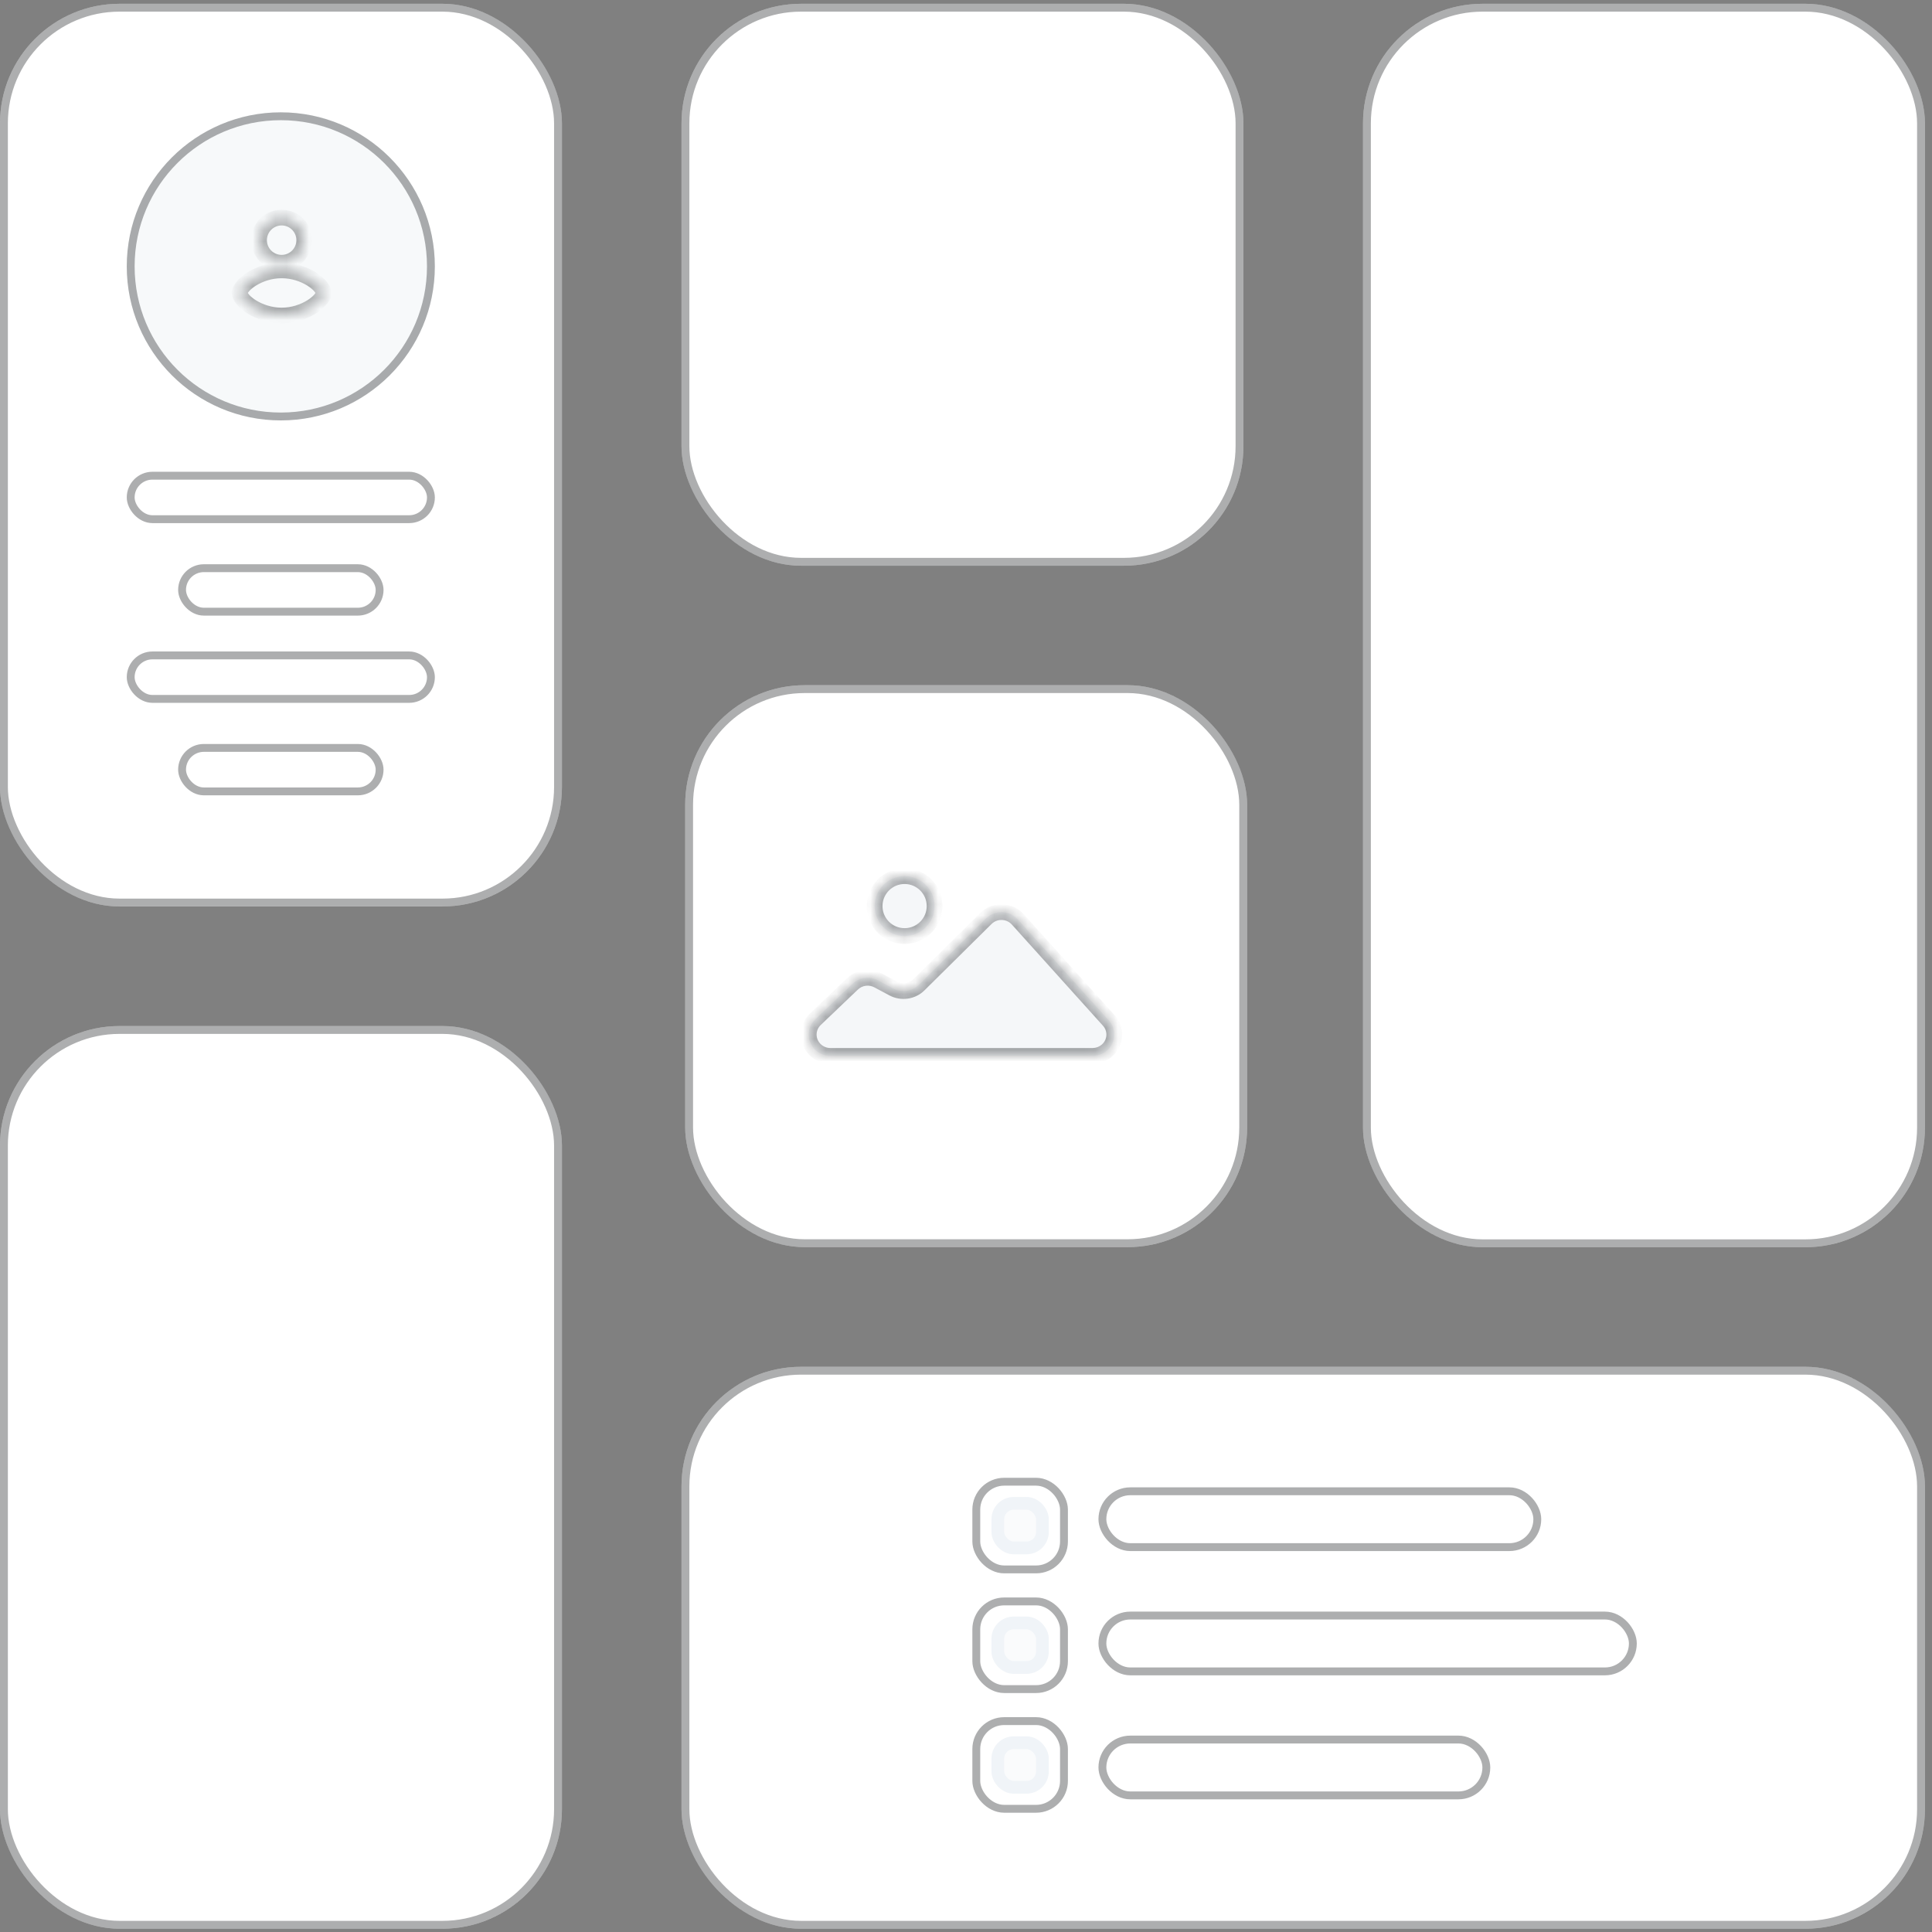 <?xml version="1.0" encoding="UTF-8"?> <svg xmlns="http://www.w3.org/2000/svg" width="172" height="172" viewBox="0 0 172 172" fill="none"><rect x="0" y="0" width="172" height="172" fill="#808080" stroke="none"/> <rect y="0.336" width="50.028" height="80.364" rx="10.644" fill="white"></rect> <rect x="0.35" y="0.686" width="49.328" height="79.664" rx="10.294" stroke="#15171A" stroke-opacity="0.35" stroke-width="0.7"></rect> <rect y="91.344" width="50.028" height="80.364" rx="10.644" fill="white"></rect> <rect x="0.35" y="91.694" width="49.328" height="79.664" rx="10.294" stroke="#15171A" stroke-opacity="0.35" stroke-width="0.7"></rect> <rect x="60.672" y="0.336" width="50.028" height="50.028" rx="10.644" fill="white"></rect> <rect x="61.022" y="0.686" width="49.328" height="49.328" rx="10.294" stroke="#15171A" stroke-opacity="0.35" stroke-width="0.7"></rect> <rect x="61" y="61" width="50.028" height="50.028" rx="10.644" fill="white"></rect> <rect x="61.35" y="61.35" width="49.328" height="49.328" rx="10.294" stroke="#15171A" stroke-opacity="0.35" stroke-width="0.7"></rect> <rect x="60.672" y="121.68" width="110.7" height="50.028" rx="10.644" fill="white"></rect> <rect x="61.022" y="122.03" width="110" height="49.328" rx="10.294" stroke="#15171A" stroke-opacity="0.35" stroke-width="0.7"></rect> <rect x="121.344" y="0.336" width="50.028" height="110.7" rx="10.644" fill="white"></rect> <rect x="121.694" y="0.686" width="49.328" height="110" rx="10.294" stroke="#15171A" stroke-opacity="0.35" stroke-width="0.7"></rect> <mask id="path-13-inside-1_1559_5" fill="white"> <path fill-rule="evenodd" clip-rule="evenodd" d="M90.515 81.751C90.546 81.781 90.575 81.811 90.603 81.843L98.716 90.85C99.422 91.635 99.347 92.833 98.547 93.527C98.194 93.833 97.738 94.002 97.267 94.002H73.933C72.865 94.002 72 93.153 72 92.106C72 91.594 72.211 91.104 72.585 90.747L75.895 87.587C76.503 87.007 77.424 86.883 78.169 87.281L79.513 88.001C80.268 88.405 81.205 88.27 81.811 87.671L87.781 81.763C88.533 81.019 89.757 81.014 90.515 81.751ZM80.534 78C82.007 78 83.201 79.194 83.201 80.667C83.201 82.139 82.007 83.333 80.534 83.333C79.061 83.333 77.867 82.139 77.867 80.667C77.867 79.194 79.061 78 80.534 78Z"></path> </mask> <path fill-rule="evenodd" clip-rule="evenodd" d="M90.515 81.751C90.546 81.781 90.575 81.811 90.603 81.843L98.716 90.85C99.422 91.635 99.347 92.833 98.547 93.527C98.194 93.833 97.738 94.002 97.267 94.002H73.933C72.865 94.002 72 93.153 72 92.106C72 91.594 72.211 91.104 72.585 90.747L75.895 87.587C76.503 87.007 77.424 86.883 78.169 87.281L79.513 88.001C80.268 88.405 81.205 88.27 81.811 87.671L87.781 81.763C88.533 81.019 89.757 81.014 90.515 81.751ZM80.534 78C82.007 78 83.201 79.194 83.201 80.667C83.201 82.139 82.007 83.333 80.534 83.333C79.061 83.333 77.867 82.139 77.867 80.667C77.867 79.194 79.061 78 80.534 78Z" fill="#F5F7F9"></path> <path d="M90.515 81.751L90.027 82.253L90.515 81.751ZM90.603 81.843L90.083 82.311L90.603 81.843ZM98.716 90.85L99.236 90.382L98.716 90.85ZM98.547 93.527L98.088 92.998L98.547 93.527ZM97.267 94.002V93.302V94.002ZM72.585 90.747L73.068 91.253L72.585 90.747ZM75.895 87.587L75.412 87.081L75.895 87.587ZM78.169 87.281L78.499 86.664H78.499L78.169 87.281ZM79.513 88.001L79.183 88.618L79.513 88.001ZM81.811 87.671L82.303 88.168L81.811 87.671ZM87.781 81.763L87.289 81.266L87.781 81.763ZM90.027 82.253C90.046 82.272 90.065 82.291 90.083 82.311L91.123 81.374C91.085 81.331 91.045 81.29 91.003 81.25L90.027 82.253ZM90.083 82.311L98.195 91.319L99.236 90.382L91.123 81.374L90.083 82.311ZM98.195 91.319C98.639 91.811 98.594 92.56 98.088 92.998L99.005 94.056C100.1 93.107 100.206 91.459 99.236 90.382L98.195 91.319ZM98.088 92.998C97.864 93.193 97.571 93.302 97.267 93.302V94.702C97.905 94.702 98.523 94.473 99.005 94.056L98.088 92.998ZM97.267 93.302H73.933V94.702H97.267V93.302ZM73.933 93.302C73.239 93.302 72.7 92.754 72.7 92.106H71.3C71.3 93.552 72.492 94.702 73.933 94.702V93.302ZM72.7 92.106C72.7 91.787 72.831 91.479 73.068 91.253L72.102 90.24C71.591 90.728 71.3 91.4 71.3 92.106H72.7ZM73.068 91.253L76.378 88.094L75.412 87.081L72.102 90.24L73.068 91.253ZM76.378 88.094C76.766 87.724 77.359 87.642 77.838 87.899L78.499 86.664C77.49 86.124 76.24 86.291 75.412 87.081L76.378 88.094ZM77.838 87.899L79.183 88.618L79.843 87.383L78.499 86.664L77.838 87.899ZM79.183 88.618C80.207 89.166 81.478 88.985 82.303 88.168L81.319 87.173C80.933 87.555 80.33 87.644 79.843 87.383L79.183 88.618ZM82.303 88.168L88.274 82.261L87.289 81.266L81.319 87.173L82.303 88.168ZM88.274 82.261C88.754 81.785 89.542 81.782 90.027 82.253L91.003 81.25C89.972 80.247 88.312 80.254 87.289 81.266L88.274 82.261ZM80.534 78.7C81.62 78.7 82.501 79.581 82.501 80.667H83.9C83.9 78.807 82.393 77.3 80.534 77.3V78.7ZM82.501 80.667C82.501 81.753 81.62 82.633 80.534 82.633V84.033C82.393 84.033 83.9 82.526 83.9 80.667H82.501ZM80.534 82.633C79.448 82.633 78.567 81.753 78.567 80.667H77.167C77.167 82.526 78.674 84.033 80.534 84.033V82.633ZM78.567 80.667C78.567 79.581 79.448 78.7 80.534 78.7V77.3C78.674 77.3 77.167 78.807 77.167 80.667H78.567Z" fill="#15171A" fill-opacity="0.35" mask="url(#path-13-inside-1_1559_5)"></path> <g clip-path="url(#clip0_1559_5)"> <g clip-path="url(#clip1_1559_5)"> <rect x="97.793" y="154.516" width="34.881" height="5.672" rx="2.836" fill="white"></rect> <rect x="98.143" y="154.866" width="34.181" height="4.972" rx="2.486" stroke="#15171A" stroke-opacity="0.35" stroke-width="0.7"></rect> <rect x="97.793" y="143.477" width="47.925" height="5.672" rx="2.836" fill="white"></rect> <rect x="98.143" y="143.827" width="47.225" height="4.972" rx="2.486" stroke="#15171A" stroke-opacity="0.35" stroke-width="0.7"></rect> <rect x="97.793" y="132.414" width="39.418" height="5.672" rx="2.836" fill="white"></rect> <rect x="98.143" y="132.764" width="38.718" height="4.972" rx="2.486" stroke="#15171A" stroke-opacity="0.35" stroke-width="0.7"></rect> </g> <g clip-path="url(#clip2_1559_5)"> <rect x="86.566" y="152.874" width="8.507" height="8.507" rx="2.836" fill="white"></rect> <rect x="86.916" y="153.224" width="7.807" height="7.807" rx="2.486" stroke="#15171A" stroke-opacity="0.35" stroke-width="0.7"></rect> <rect x="88.833" y="155.147" width="3.97" height="3.97" rx="1.418" fill="#FAFBFC" stroke="#F0F4F8" stroke-width="1.134"></rect> <rect x="86.566" y="142.219" width="8.507" height="8.507" rx="2.836" fill="white"></rect> <rect x="86.916" y="142.569" width="7.807" height="7.807" rx="2.486" stroke="#15171A" stroke-opacity="0.35" stroke-width="0.7"></rect> <rect x="88.833" y="144.483" width="3.97" height="3.97" rx="1.418" fill="#FAFBFC" stroke="#F0F4F8" stroke-width="1.134"></rect> <rect x="86.566" y="131.563" width="8.507" height="8.507" rx="2.836" fill="white"></rect> <rect x="86.916" y="131.913" width="7.807" height="7.807" rx="2.486" stroke="#15171A" stroke-opacity="0.35" stroke-width="0.7"></rect> <rect x="88.833" y="133.837" width="3.97" height="3.97" rx="1.418" fill="#FAFBFC" stroke="#F0F4F8" stroke-width="1.134"></rect> </g> </g> <circle cx="24.999" cy="23.714" r="13.714" fill="#F7F9FA"></circle> <circle cx="24.999" cy="23.714" r="13.364" stroke="#15171A" stroke-opacity="0.35" stroke-width="0.7"></circle> <mask id="path-32-inside-2_1559_5" fill="white"> <path fill-rule="evenodd" clip-rule="evenodd" d="M25.073 24.07C27.133 24.07 28.802 25.398 28.802 26.08C28.802 26.763 27.133 28.091 25.073 28.091C23.014 28.091 21.344 26.763 21.344 26.08C21.344 25.398 23.014 24.07 25.073 24.07ZM25.074 19.37C26.185 19.37 27.085 20.271 27.085 21.381C27.085 22.492 26.185 23.393 25.074 23.393C23.963 23.393 23.062 22.492 23.062 21.381C23.062 20.271 23.963 19.37 25.074 19.37Z"></path> </mask> <path fill-rule="evenodd" clip-rule="evenodd" d="M25.073 24.07C27.133 24.07 28.802 25.398 28.802 26.08C28.802 26.763 27.133 28.091 25.073 28.091C23.014 28.091 21.344 26.763 21.344 26.08C21.344 25.398 23.014 24.07 25.073 24.07ZM25.074 19.37C26.185 19.37 27.085 20.271 27.085 21.381C27.085 22.492 26.185 23.393 25.074 23.393C23.963 23.393 23.062 22.492 23.062 21.381C23.062 20.271 23.963 19.37 25.074 19.37Z" fill="#F7F9FA"></path> <path d="M25.073 24.77C25.957 24.77 26.763 25.057 27.342 25.415C27.632 25.594 27.845 25.779 27.978 25.934C28.132 26.114 28.102 26.163 28.102 26.08H29.503C29.503 25.657 29.265 25.284 29.041 25.023C28.796 24.737 28.464 24.462 28.078 24.224C27.308 23.747 26.249 23.37 25.073 23.37V24.77ZM28.102 26.08C28.102 25.998 28.132 26.047 27.978 26.227C27.845 26.382 27.632 26.567 27.342 26.746C26.763 27.104 25.957 27.391 25.073 27.391V28.791C26.249 28.791 27.308 28.413 28.078 27.937C28.464 27.699 28.796 27.424 29.041 27.138C29.265 26.877 29.503 26.504 29.503 26.08H28.102ZM25.073 27.391C24.19 27.391 23.383 27.104 22.804 26.746C22.515 26.567 22.301 26.382 22.169 26.227C22.015 26.047 22.044 25.998 22.044 26.08H20.644C20.644 26.504 20.882 26.877 21.105 27.138C21.35 27.424 21.683 27.699 22.068 27.937C22.839 28.413 23.897 28.791 25.073 28.791V27.391ZM22.044 26.08C22.044 26.163 22.015 26.114 22.169 25.934C22.301 25.779 22.515 25.594 22.804 25.415C23.383 25.057 24.19 24.77 25.073 24.77V23.37C23.897 23.37 22.839 23.747 22.068 24.224C21.683 24.462 21.35 24.737 21.105 25.023C20.882 25.284 20.644 25.657 20.644 26.08H22.044ZM25.074 20.07C25.798 20.07 26.385 20.657 26.385 21.381H27.785C27.785 19.884 26.571 18.67 25.074 18.67V20.07ZM26.385 21.381C26.385 22.106 25.798 22.693 25.074 22.693V24.093C26.571 24.093 27.785 22.879 27.785 21.381H26.385ZM25.074 22.693C24.35 22.693 23.762 22.106 23.762 21.381H22.363C22.363 22.879 23.576 24.093 25.074 24.093V22.693ZM23.762 21.381C23.762 20.657 24.35 20.07 25.074 20.07V18.67C23.576 18.67 22.363 19.884 22.363 21.381H23.762Z" fill="#15171A" fill-opacity="0.35" mask="url(#path-32-inside-2_1559_5)"></path> <rect x="15.859" y="50.234" width="18.286" height="4.571" rx="2.286" fill="white"></rect> <rect x="16.209" y="50.584" width="17.586" height="3.871" rx="1.936" stroke="#15171A" stroke-opacity="0.35" stroke-width="0.7"></rect> <rect x="11.285" y="42" width="27.429" height="4.571" rx="2.286" fill="white"></rect> <rect x="11.635" y="42.35" width="26.729" height="3.871" rx="1.936" stroke="#15171A" stroke-opacity="0.35" stroke-width="0.7"></rect> <rect x="15.859" y="66.234" width="18.286" height="4.571" rx="2.286" fill="white"></rect> <rect x="16.209" y="66.584" width="17.586" height="3.871" rx="1.936" stroke="#15171A" stroke-opacity="0.35" stroke-width="0.7"></rect> <rect x="11.285" y="58" width="27.429" height="4.571" rx="2.286" fill="white"></rect> <rect x="11.635" y="58.35" width="26.729" height="3.871" rx="1.936" stroke="#15171A" stroke-opacity="0.35" stroke-width="0.7"></rect> <defs> <clipPath id="clip0_1559_5"> <rect width="62.388" height="38" fill="white" transform="translate(86 131)"></rect> </clipPath> <clipPath id="clip1_1559_5"> <rect width="48.209" height="136.119" fill="white" transform="translate(97.793 131)"></rect> </clipPath> <clipPath id="clip2_1559_5"> <rect width="9.642" height="137.254" fill="white" transform="translate(86 131)"></rect> </clipPath> </defs> </svg> 